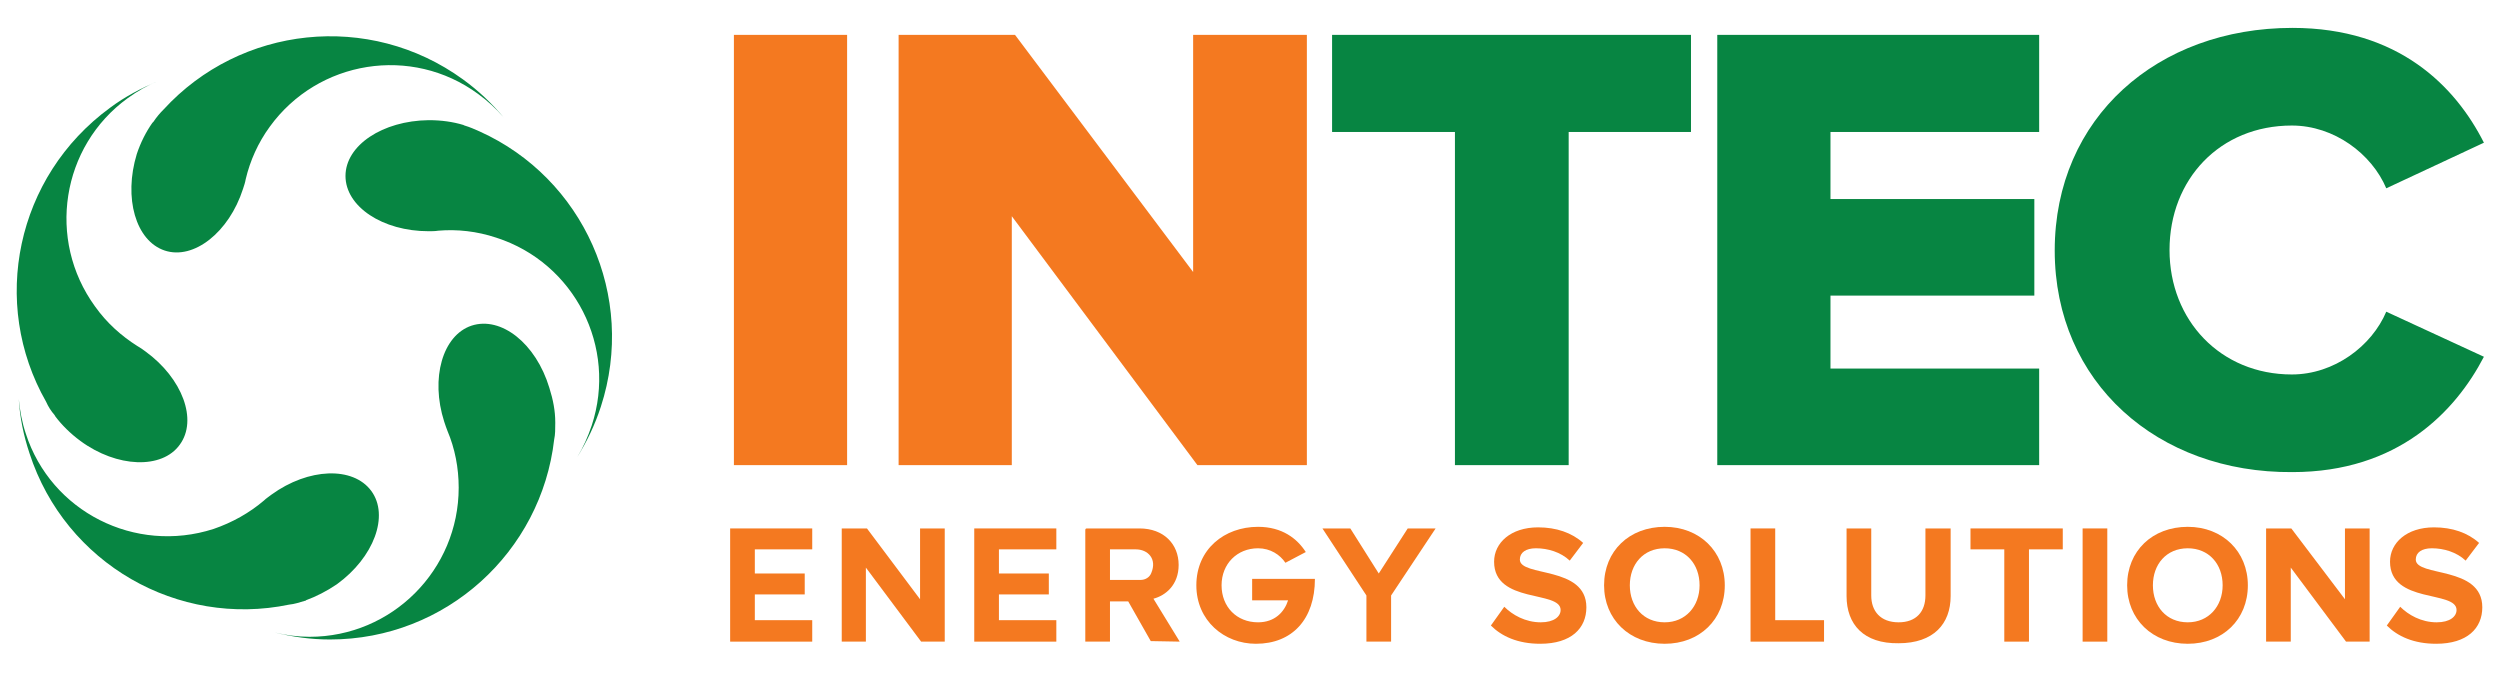<svg xmlns="http://www.w3.org/2000/svg" xmlns:xlink="http://www.w3.org/1999/xlink" id="Layer_1" x="0px" y="0px" viewBox="0 0 466 127" style="enable-background:new 0 0 466 127;" xml:space="preserve"><style type="text/css">	.st0{clip-path:url(#SVGID_2_);fill:#078542;}	.st1{clip-path:url(#SVGID_2_);fill:#F47920;}</style><g>	<defs>		<rect id="SVGID_1_" x="-60" y="-33" width="595.3" height="195"></rect>	</defs>	<clipPath id="SVGID_2_">		<use xlink:href="#SVGID_1_" style="overflow:visible;"></use>	</clipPath>	<path class="st0" d="M69.2,91.5c-3.4-4.6-11.7-4.3-18.6,0.7c-0.5,0.4-1,0.7-1.4,1.1l0,0c-2.7,2.3-5.9,4.1-9.4,5.3  c-14.6,4.7-30.3-3.2-35-17.8c-0.7-2.1-1.1-4.3-1.3-6.4c0.2,3.4,0.9,6.8,2,10.1c6.7,20.6,27.7,32.5,48.4,28.2c1-0.1,1.9-0.4,2.9-0.7  c0.1,0,0.2,0,0.2-0.1l0,0c1.9-0.7,3.9-1.7,5.8-3C69.7,103.9,72.6,96.1,69.2,91.5"></path>	<path class="st0" d="M87.9,60.7c-5.4,1.8-7.7,9.8-5.1,17.9c0.2,0.6,0.4,1.2,0.6,1.7l0,0c1.4,3.3,2.1,6.9,2.1,10.6  c0,15.3-12.4,27.8-27.8,27.8c-2.2,0-4.4-0.3-6.5-0.8c3.3,0.8,6.7,1.3,10.3,1.3c21.6,0,39.4-16.3,41.8-37.3c0.2-0.9,0.2-1.9,0.2-3  c0-0.1,0-0.2,0-0.2l0,0c0-2.1-0.4-4.2-1.1-6.4C99.9,64,93.4,58.9,87.9,60.7"></path>	<path class="st0" d="M64.4,32.8c0,5.7,6.9,10.3,15.5,10.3c0.6,0,1.2,0,1.8-0.1l0,0c3.5-0.3,7.2,0.1,10.8,1.3  c14.6,4.7,22.6,20.4,17.8,35c-0.7,2.1-1.6,4.1-2.7,5.9c1.8-2.9,3.3-6,4.4-9.4c6.7-20.6-3.3-42.6-22.6-51.3  c-0.9-0.4-1.8-0.8-2.8-1.1c-0.1,0-0.2-0.1-0.2-0.1l0,0c-2-0.6-4.1-0.9-6.5-0.9C71.3,22.5,64.4,27.1,64.4,32.8"></path>	<path class="st0" d="M30.7,46.7c5.4,1.8,12-3.4,14.6-11.5c0.2-0.6,0.4-1.2,0.5-1.8l0,0c0.8-3.4,2.3-6.8,4.5-9.8  c9-12.4,26.4-15.2,38.8-6.1c1.8,1.3,3.4,2.8,4.8,4.4c-2.2-2.6-4.7-5-7.6-7.1c-17.5-12.7-41.5-10-55.8,5.6c-0.7,0.7-1.3,1.4-1.9,2.3  c-0.1,0.1-0.1,0.1-0.2,0.2l0,0c-1.2,1.7-2.2,3.7-2.9,5.8C23,36.9,25.3,44.9,30.7,46.7"></path>	<path class="st0" d="M33.5,82.9c3.4-4.6,0.5-12.4-6.4-17.4c-0.5-0.4-1-0.7-1.5-1l0,0c-3-1.9-5.7-4.3-7.9-7.4  c-9-12.4-6.3-29.8,6.1-38.8c1.8-1.3,3.7-2.4,5.7-3.2c-3.1,1.3-6.2,2.9-9,5C3,32.9-1.9,56.5,8.6,74.9c0.4,0.9,0.9,1.7,1.6,2.5  c0,0.1,0.1,0.1,0.1,0.2l0,0c1.2,1.6,2.8,3.2,4.7,4.6C21.8,87.2,30.2,87.5,33.5,82.9"></path>	<polygon class="st0" points="271.2,86.7 271.2,24.6 248.3,24.6 248.3,6.5 315.2,6.5 315.2,24.6 292.4,24.6 292.4,86.7  "></polygon>	<polygon class="st0" points="320.1,86.7 320.1,6.5 380.1,6.5 380.1,24.6 341.2,24.6 341.2,37.1 379.2,37.1 379.2,55.1 341.2,55.1   341.2,68.7 380.1,68.7 380.1,86.7  "></polygon>	<path class="st0" d="M383,46.7c0-24.8,19.2-41.5,44.3-41.5c19.8,0,30.4,10.9,35.7,21.4l-18.2,8.5c-2.7-6.4-9.7-11.7-17.6-11.7  c-13.4,0-22.8,10-22.8,23.2c0,13.1,9.5,23.2,22.8,23.2c7.9,0,14.9-5.3,17.6-11.7l18.2,8.4c-5.3,10.2-16,21.5-35.7,21.5  C402.2,88.2,383,71.3,383,46.7"></path>	<rect x="136.8" y="6.5" class="st1" width="21.1" height="80.2"></rect>	<polygon class="st1" points="223.2,86.7 188.6,40.3 188.6,86.7 167.5,86.7 167.5,6.5 189.2,6.5 222.4,50.7 222.4,6.5 243.6,6.5   243.6,86.7  "></polygon>	<polygon class="st1" points="136.1,119.6 136.1,98.5 151.4,98.5 151.4,102.4 140.7,102.4 140.7,106.9 150,106.9 150,110.8   140.7,110.8 140.7,115.6 151.4,115.6 151.4,119.6  "></polygon>	<polygon class="st1" points="171.7,119.6 161.4,105.8 161.4,119.6 156.9,119.6 156.9,98.5 161.6,98.5 171.5,111.7 171.5,98.5   176.1,98.5 176.1,119.6  "></polygon>	<polygon class="st1" points="181.6,119.6 181.6,98.5 196.9,98.5 196.9,102.4 186.2,102.4 186.2,106.9 195.5,106.9 195.5,110.8   186.2,110.8 186.2,115.6 196.9,115.6 196.9,119.6  "></polygon>	<path class="st1" d="M214.5,119.5l-4.2-7.4h-3.4v7.5h-4.6V98.8c0-0.2,0.1-0.3,0.3-0.3h9.8c4.5,0,7.3,2.9,7.3,6.8  c0,3.7-2.4,5.7-4.7,6.3l4.9,8L214.5,119.5C214.5,119.6,214.5,119.6,214.5,119.5 M214.6,106.8c1.1-2.6-0.6-4.4-2.9-4.4h-4.8v5.7h5.7  C213.5,108.1,214.3,107.6,214.6,106.8"></path>	<path class="st1" d="M223,109.1c0-6.7,5.2-10.9,11.5-10.9c4.5,0,7.3,2.2,8.9,4.7l-3.8,2c0,0,0,0,0,0c-1-1.5-2.8-2.7-5.1-2.7  c-3.9,0-6.8,2.9-6.8,6.9c0,4,2.8,6.9,6.8,6.9c3.1,0,4.9-1.9,5.6-4.1h-6.7v-4h11.7c0,7.5-4.2,12.1-11,12.1  C228.2,120,223,115.7,223,109.1"></path>	<polygon class="st1" points="254.7,119.6 254.7,111 246.5,98.5 251.7,98.5 257,106.9 262.4,98.5 267.6,98.5 259.3,111 259.3,119.6    "></polygon>	<path class="st1" d="M277.9,116.6l2.5-3.5c1.5,1.5,3.9,2.9,6.8,2.9c2.5,0,3.7-1.1,3.7-2.3c0-3.7-12.4-1.1-12.4-9  c0-3.5,3.1-6.4,8.2-6.4c3.4,0,6.3,1,8.4,2.9l-2.5,3.3c-1.7-1.6-4.1-2.3-6.3-2.3c-1.9,0-3,0.8-3,2.1c0,3.3,12.4,1.1,12.4,8.9  c0,3.9-2.8,6.8-8.6,6.8C282.9,120,279.9,118.6,277.9,116.6"></path>	<path class="st1" d="M299,109.1c0-6.4,4.7-10.9,11.3-10.9c6.5,0,11.2,4.6,11.2,10.9c0,6.4-4.7,10.9-11.2,10.9  C303.7,120,299,115.4,299,109.1 M316.8,109.1c0-4-2.6-6.9-6.5-6.9c-4,0-6.5,3-6.5,6.9c0,3.9,2.5,6.9,6.5,6.9  C314.2,116,316.8,113,316.8,109.1"></path>	<polygon class="st1" points="326.3,119.6 326.3,98.5 330.9,98.5 330.9,115.6 340,115.6 340,119.6  "></polygon>	<path class="st1" d="M344.2,111.1V98.5h4.6V111c0,2.9,1.7,5,5.1,5c3.3,0,5-2,5-5V98.5h4.7v12.6c0,5.2-3.2,8.8-9.7,8.8  C347.4,120,344.2,116.4,344.2,111.1"></path>	<polygon class="st1" points="373.6,119.6 373.6,102.4 367.3,102.4 367.3,98.5 384.5,98.5 384.5,102.4 378.2,102.4 378.2,119.6  "></polygon>	<rect x="388.2" y="98.5" class="st1" width="4.6" height="21.1"></rect>	<path class="st1" d="M396.5,109.1c0-6.4,4.7-10.9,11.3-10.9c6.5,0,11.2,4.6,11.2,10.9c0,6.4-4.7,10.9-11.2,10.9  C401.2,120,396.5,115.4,396.5,109.1 M414.3,109.1c0-4-2.6-6.9-6.5-6.9c-4,0-6.5,3-6.5,6.9c0,3.9,2.5,6.9,6.5,6.9  C411.7,116,414.3,113,414.3,109.1"></path>	<polygon class="st1" points="437.3,119.6 427,105.8 427,119.6 422.4,119.6 422.4,98.5 427.1,98.5 437.1,111.7 437.1,98.5   441.7,98.5 441.7,119.6  "></polygon>	<path class="st1" d="M444.9,116.6l2.5-3.5c0,0,0,0,0,0c1.5,1.5,3.9,2.9,6.8,2.9c2.5,0,3.7-1.1,3.7-2.3c0-3.7-12.4-1.1-12.4-9  c0-3.5,3.1-6.4,8.2-6.4c3.4,0,6.3,1,8.4,2.9l-2.5,3.3c-1.7-1.6-4.1-2.3-6.3-2.3c-1.9,0-3,0.8-3,2.1c0,3.3,12.4,1.1,12.4,8.9  c0,3.9-2.8,6.8-8.6,6.8C449.9,120,446.9,118.6,444.9,116.6"></path></g></svg>